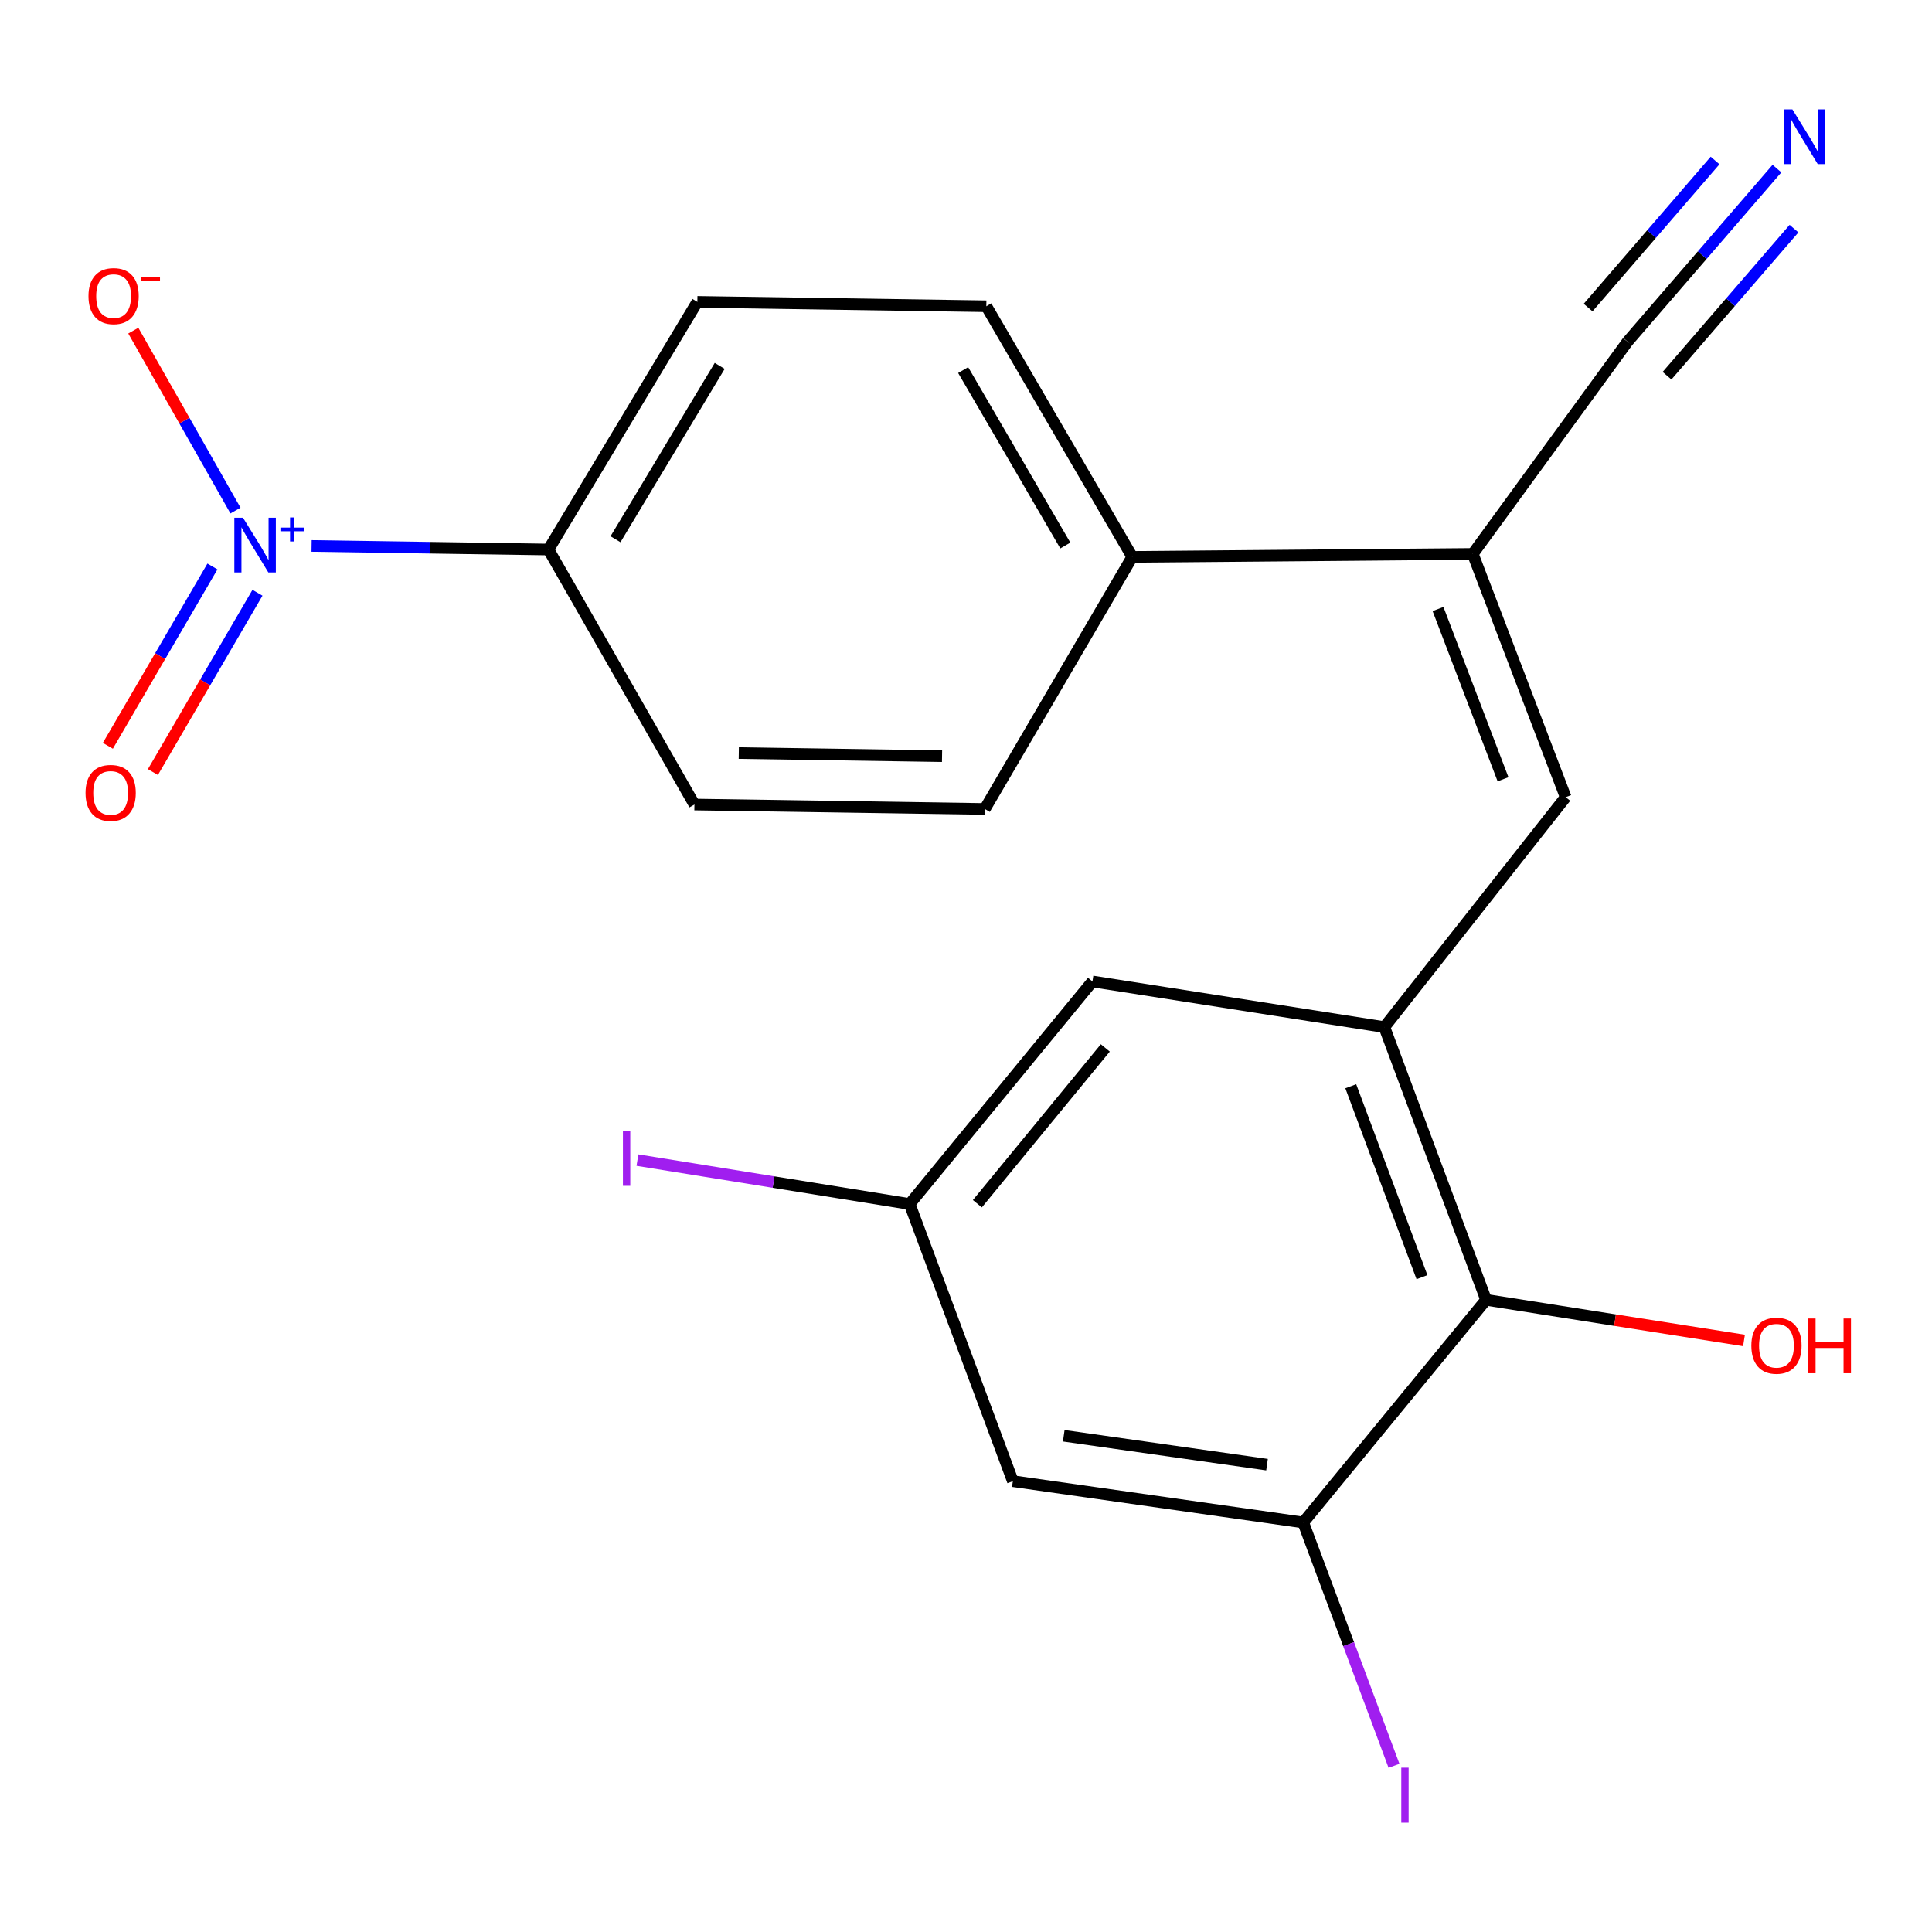 <?xml version='1.0' encoding='iso-8859-1'?>
<svg version='1.1' baseProfile='full'
              xmlns='http://www.w3.org/2000/svg'
                      xmlns:rdkit='http://www.rdkit.org/xml'
                      xmlns:xlink='http://www.w3.org/1999/xlink'
                  xml:space='preserve'
width='1000px' height='1000px' viewBox='0 0 1000 1000'>
<!-- END OF HEADER -->
<rect style='opacity:1.0;fill:#FFFFFF;stroke:none' width='1000' height='1000' x='0' y='0'> </rect>
<path class='bond-7' d='M 161.275,282.576 L 222.585,283.502' style='fill:none;fill-rule:evenodd;stroke:#0000FF;stroke-width:6px;stroke-linecap:butt;stroke-linejoin:miter;stroke-opacity:1' />
<path class='bond-7' d='M 222.585,283.502 L 283.895,284.428' style='fill:none;fill-rule:evenodd;stroke:#000000;stroke-width:6px;stroke-linecap:butt;stroke-linejoin:miter;stroke-opacity:1' />
<path class='bond-9' d='M 121.886,264.267 L 95.441,217.7' style='fill:none;fill-rule:evenodd;stroke:#0000FF;stroke-width:6px;stroke-linecap:butt;stroke-linejoin:miter;stroke-opacity:1' />
<path class='bond-9' d='M 95.441,217.7 L 68.997,171.134' style='fill:none;fill-rule:evenodd;stroke:#FF0000;stroke-width:6px;stroke-linecap:butt;stroke-linejoin:miter;stroke-opacity:1' />
<path class='bond-12' d='M 109.957,293.208 L 82.893,339.619' style='fill:none;fill-rule:evenodd;stroke:#0000FF;stroke-width:6px;stroke-linecap:butt;stroke-linejoin:miter;stroke-opacity:1' />
<path class='bond-12' d='M 82.893,339.619 L 55.829,386.03' style='fill:none;fill-rule:evenodd;stroke:#FF0000;stroke-width:6px;stroke-linecap:butt;stroke-linejoin:miter;stroke-opacity:1' />
<path class='bond-12' d='M 133.267,306.802 L 106.203,353.213' style='fill:none;fill-rule:evenodd;stroke:#0000FF;stroke-width:6px;stroke-linecap:butt;stroke-linejoin:miter;stroke-opacity:1' />
<path class='bond-12' d='M 106.203,353.213 L 79.139,399.623' style='fill:none;fill-rule:evenodd;stroke:#FF0000;stroke-width:6px;stroke-linecap:butt;stroke-linejoin:miter;stroke-opacity:1' />
<path class='bond-0' d='M 716.542,531.634 L 810.388,412.619' style='fill:none;fill-rule:evenodd;stroke:#000000;stroke-width:6px;stroke-linecap:butt;stroke-linejoin:miter;stroke-opacity:1' />
<path class='bond-3' d='M 716.542,531.634 L 769.192,672.792' style='fill:none;fill-rule:evenodd;stroke:#000000;stroke-width:6px;stroke-linecap:butt;stroke-linejoin:miter;stroke-opacity:1' />
<path class='bond-3' d='M 699.157,562.238 L 736.011,661.048' style='fill:none;fill-rule:evenodd;stroke:#000000;stroke-width:6px;stroke-linecap:butt;stroke-linejoin:miter;stroke-opacity:1' />
<path class='bond-11' d='M 716.542,531.634 L 565.445,507.993' style='fill:none;fill-rule:evenodd;stroke:#000000;stroke-width:6px;stroke-linecap:butt;stroke-linejoin:miter;stroke-opacity:1' />
<path class='bond-1' d='M 810.388,412.619 L 762.311,286.707' style='fill:none;fill-rule:evenodd;stroke:#000000;stroke-width:6px;stroke-linecap:butt;stroke-linejoin:miter;stroke-opacity:1' />
<path class='bond-1' d='M 777.967,403.358 L 744.313,315.219' style='fill:none;fill-rule:evenodd;stroke:#000000;stroke-width:6px;stroke-linecap:butt;stroke-linejoin:miter;stroke-opacity:1' />
<path class='bond-2' d='M 762.311,286.707 L 586.058,288.236' style='fill:none;fill-rule:evenodd;stroke:#000000;stroke-width:6px;stroke-linecap:butt;stroke-linejoin:miter;stroke-opacity:1' />
<path class='bond-5' d='M 762.311,286.707 L 842.424,176.836' style='fill:none;fill-rule:evenodd;stroke:#000000;stroke-width:6px;stroke-linecap:butt;stroke-linejoin:miter;stroke-opacity:1' />
<path class='bond-4' d='M 769.192,672.792 L 674.552,788.03' style='fill:none;fill-rule:evenodd;stroke:#000000;stroke-width:6px;stroke-linecap:butt;stroke-linejoin:miter;stroke-opacity:1' />
<path class='bond-19' d='M 769.192,672.792 L 835.941,683.304' style='fill:none;fill-rule:evenodd;stroke:#000000;stroke-width:6px;stroke-linecap:butt;stroke-linejoin:miter;stroke-opacity:1' />
<path class='bond-19' d='M 835.941,683.304 L 902.69,693.817' style='fill:none;fill-rule:evenodd;stroke:#FF0000;stroke-width:6px;stroke-linecap:butt;stroke-linejoin:miter;stroke-opacity:1' />
<path class='bond-18' d='M 674.552,788.03 L 698.043,851.006' style='fill:none;fill-rule:evenodd;stroke:#000000;stroke-width:6px;stroke-linecap:butt;stroke-linejoin:miter;stroke-opacity:1' />
<path class='bond-18' d='M 698.043,851.006 L 721.535,913.983' style='fill:none;fill-rule:evenodd;stroke:#A01EEF;stroke-width:6px;stroke-linecap:butt;stroke-linejoin:miter;stroke-opacity:1' />
<path class='bond-22' d='M 674.552,788.03 L 524.249,766.652' style='fill:none;fill-rule:evenodd;stroke:#000000;stroke-width:6px;stroke-linecap:butt;stroke-linejoin:miter;stroke-opacity:1' />
<path class='bond-22' d='M 655.806,758.108 L 550.595,743.144' style='fill:none;fill-rule:evenodd;stroke:#000000;stroke-width:6px;stroke-linecap:butt;stroke-linejoin:miter;stroke-opacity:1' />
<path class='bond-6' d='M 842.424,176.836 L 881.086,132.053' style='fill:none;fill-rule:evenodd;stroke:#000000;stroke-width:6px;stroke-linecap:butt;stroke-linejoin:miter;stroke-opacity:1' />
<path class='bond-6' d='M 881.086,132.053 L 919.748,87.271' style='fill:none;fill-rule:evenodd;stroke:#0000FF;stroke-width:6px;stroke-linecap:butt;stroke-linejoin:miter;stroke-opacity:1' />
<path class='bond-6' d='M 862.849,194.47 L 895.712,156.405' style='fill:none;fill-rule:evenodd;stroke:#000000;stroke-width:6px;stroke-linecap:butt;stroke-linejoin:miter;stroke-opacity:1' />
<path class='bond-6' d='M 895.712,156.405 L 928.575,118.339' style='fill:none;fill-rule:evenodd;stroke:#0000FF;stroke-width:6px;stroke-linecap:butt;stroke-linejoin:miter;stroke-opacity:1' />
<path class='bond-6' d='M 821.998,159.202 L 854.861,121.137' style='fill:none;fill-rule:evenodd;stroke:#000000;stroke-width:6px;stroke-linecap:butt;stroke-linejoin:miter;stroke-opacity:1' />
<path class='bond-6' d='M 854.861,121.137 L 887.724,83.072' style='fill:none;fill-rule:evenodd;stroke:#0000FF;stroke-width:6px;stroke-linecap:butt;stroke-linejoin:miter;stroke-opacity:1' />
<path class='bond-14' d='M 283.895,284.428 L 360.95,156.253' style='fill:none;fill-rule:evenodd;stroke:#000000;stroke-width:6px;stroke-linecap:butt;stroke-linejoin:miter;stroke-opacity:1' />
<path class='bond-14' d='M 318.58,279.105 L 372.518,189.383' style='fill:none;fill-rule:evenodd;stroke:#000000;stroke-width:6px;stroke-linecap:butt;stroke-linejoin:miter;stroke-opacity:1' />
<path class='bond-15' d='M 283.895,284.428 L 359.436,416.426' style='fill:none;fill-rule:evenodd;stroke:#000000;stroke-width:6px;stroke-linecap:butt;stroke-linejoin:miter;stroke-opacity:1' />
<path class='bond-8' d='M 524.249,766.652 L 470.836,623.201' style='fill:none;fill-rule:evenodd;stroke:#000000;stroke-width:6px;stroke-linecap:butt;stroke-linejoin:miter;stroke-opacity:1' />
<path class='bond-10' d='M 586.058,288.236 L 509.738,418.72' style='fill:none;fill-rule:evenodd;stroke:#000000;stroke-width:6px;stroke-linecap:butt;stroke-linejoin:miter;stroke-opacity:1' />
<path class='bond-21' d='M 586.058,288.236 L 510.517,158.517' style='fill:none;fill-rule:evenodd;stroke:#000000;stroke-width:6px;stroke-linecap:butt;stroke-linejoin:miter;stroke-opacity:1' />
<path class='bond-21' d='M 551.409,282.358 L 498.53,191.554' style='fill:none;fill-rule:evenodd;stroke:#000000;stroke-width:6px;stroke-linecap:butt;stroke-linejoin:miter;stroke-opacity:1' />
<path class='bond-13' d='M 565.445,507.993 L 470.836,623.201' style='fill:none;fill-rule:evenodd;stroke:#000000;stroke-width:6px;stroke-linecap:butt;stroke-linejoin:miter;stroke-opacity:1' />
<path class='bond-13' d='M 572.108,542.399 L 505.881,623.045' style='fill:none;fill-rule:evenodd;stroke:#000000;stroke-width:6px;stroke-linecap:butt;stroke-linejoin:miter;stroke-opacity:1' />
<path class='bond-20' d='M 470.836,623.201 L 400.386,611.833' style='fill:none;fill-rule:evenodd;stroke:#000000;stroke-width:6px;stroke-linecap:butt;stroke-linejoin:miter;stroke-opacity:1' />
<path class='bond-20' d='M 400.386,611.833 L 329.936,600.465' style='fill:none;fill-rule:evenodd;stroke:#A01EEF;stroke-width:6px;stroke-linecap:butt;stroke-linejoin:miter;stroke-opacity:1' />
<path class='bond-16' d='M 360.95,156.253 L 510.517,158.517' style='fill:none;fill-rule:evenodd;stroke:#000000;stroke-width:6px;stroke-linecap:butt;stroke-linejoin:miter;stroke-opacity:1' />
<path class='bond-17' d='M 359.436,416.426 L 509.738,418.72' style='fill:none;fill-rule:evenodd;stroke:#000000;stroke-width:6px;stroke-linecap:butt;stroke-linejoin:miter;stroke-opacity:1' />
<path class='bond-17' d='M 382.393,389.789 L 487.604,391.395' style='fill:none;fill-rule:evenodd;stroke:#000000;stroke-width:6px;stroke-linecap:butt;stroke-linejoin:miter;stroke-opacity:1' />
<path  class='atom-0' d='M 125.773 267.975
L 135.053 282.975
Q 135.973 284.455, 137.453 287.135
Q 138.933 289.815, 139.013 289.975
L 139.013 267.975
L 142.773 267.975
L 142.773 296.295
L 138.893 296.295
L 128.933 279.895
Q 127.773 277.975, 126.533 275.775
Q 125.333 273.575, 124.973 272.895
L 124.973 296.295
L 121.293 296.295
L 121.293 267.975
L 125.773 267.975
' fill='#0000FF'/>
<path  class='atom-0' d='M 145.149 273.08
L 150.139 273.08
L 150.139 267.826
L 152.356 267.826
L 152.356 273.08
L 157.478 273.08
L 157.478 274.98
L 152.356 274.98
L 152.356 280.26
L 150.139 280.26
L 150.139 274.98
L 145.149 274.98
L 145.149 273.08
' fill='#0000FF'/>
<path  class='atom-7' d='M 927.731 56.613
L 937.011 71.613
Q 937.931 73.093, 939.411 75.773
Q 940.891 78.453, 940.971 78.613
L 940.971 56.613
L 944.731 56.613
L 944.731 84.933
L 940.851 84.933
L 930.891 68.533
Q 929.731 66.613, 928.491 64.413
Q 927.291 62.213, 926.931 61.533
L 926.931 84.933
L 923.251 84.933
L 923.251 56.613
L 927.731 56.613
' fill='#0000FF'/>
<path  class='atom-10' d='M 45.801 153.26
Q 45.801 146.46, 49.161 142.66
Q 52.521 138.86, 58.801 138.86
Q 65.081 138.86, 68.441 142.66
Q 71.801 146.46, 71.801 153.26
Q 71.801 160.14, 68.401 164.06
Q 65.001 167.94, 58.801 167.94
Q 52.561 167.94, 49.161 164.06
Q 45.801 160.18, 45.801 153.26
M 58.801 164.74
Q 63.121 164.74, 65.441 161.86
Q 67.801 158.94, 67.801 153.26
Q 67.801 147.7, 65.441 144.9
Q 63.121 142.06, 58.801 142.06
Q 54.481 142.06, 52.121 144.86
Q 49.801 147.66, 49.801 153.26
Q 49.801 158.98, 52.121 161.86
Q 54.481 164.74, 58.801 164.74
' fill='#FF0000'/>
<path  class='atom-10' d='M 73.121 143.482
L 82.81 143.482
L 82.81 145.594
L 73.121 145.594
L 73.121 143.482
' fill='#FF0000'/>
<path  class='atom-13' d='M 44.272 410.42
Q 44.272 403.62, 47.632 399.82
Q 50.992 396.02, 57.272 396.02
Q 63.552 396.02, 66.912 399.82
Q 70.272 403.62, 70.272 410.42
Q 70.272 417.3, 66.872 421.22
Q 63.472 425.1, 57.272 425.1
Q 51.032 425.1, 47.632 421.22
Q 44.272 417.34, 44.272 410.42
M 57.272 421.9
Q 61.592 421.9, 63.912 419.02
Q 66.272 416.1, 66.272 410.42
Q 66.272 404.86, 63.912 402.06
Q 61.592 399.22, 57.272 399.22
Q 52.952 399.22, 50.592 402.02
Q 48.272 404.82, 48.272 410.42
Q 48.272 416.14, 50.592 419.02
Q 52.952 421.9, 57.272 421.9
' fill='#FF0000'/>
<path  class='atom-19' d='M 725.301 914.953
L 729.101 914.953
L 729.101 943.393
L 725.301 943.393
L 725.301 914.953
' fill='#A01EEF'/>
<path  class='atom-20' d='M 906.494 696.543
Q 906.494 689.743, 909.854 685.943
Q 913.214 682.143, 919.494 682.143
Q 925.774 682.143, 929.134 685.943
Q 932.494 689.743, 932.494 696.543
Q 932.494 703.423, 929.094 707.343
Q 925.694 711.223, 919.494 711.223
Q 913.254 711.223, 909.854 707.343
Q 906.494 703.463, 906.494 696.543
M 919.494 708.023
Q 923.814 708.023, 926.134 705.143
Q 928.494 702.223, 928.494 696.543
Q 928.494 690.983, 926.134 688.183
Q 923.814 685.343, 919.494 685.343
Q 915.174 685.343, 912.814 688.143
Q 910.494 690.943, 910.494 696.543
Q 910.494 702.263, 912.814 705.143
Q 915.174 708.023, 919.494 708.023
' fill='#FF0000'/>
<path  class='atom-20' d='M 935.894 682.463
L 939.734 682.463
L 939.734 694.503
L 954.214 694.503
L 954.214 682.463
L 958.054 682.463
L 958.054 710.783
L 954.214 710.783
L 954.214 697.703
L 939.734 697.703
L 939.734 710.783
L 935.894 710.783
L 935.894 682.463
' fill='#FF0000'/>
<path  class='atom-21' d='M 322.426 585.34
L 326.226 585.34
L 326.226 613.78
L 322.426 613.78
L 322.426 585.34
' fill='#A01EEF'/>
</svg>
